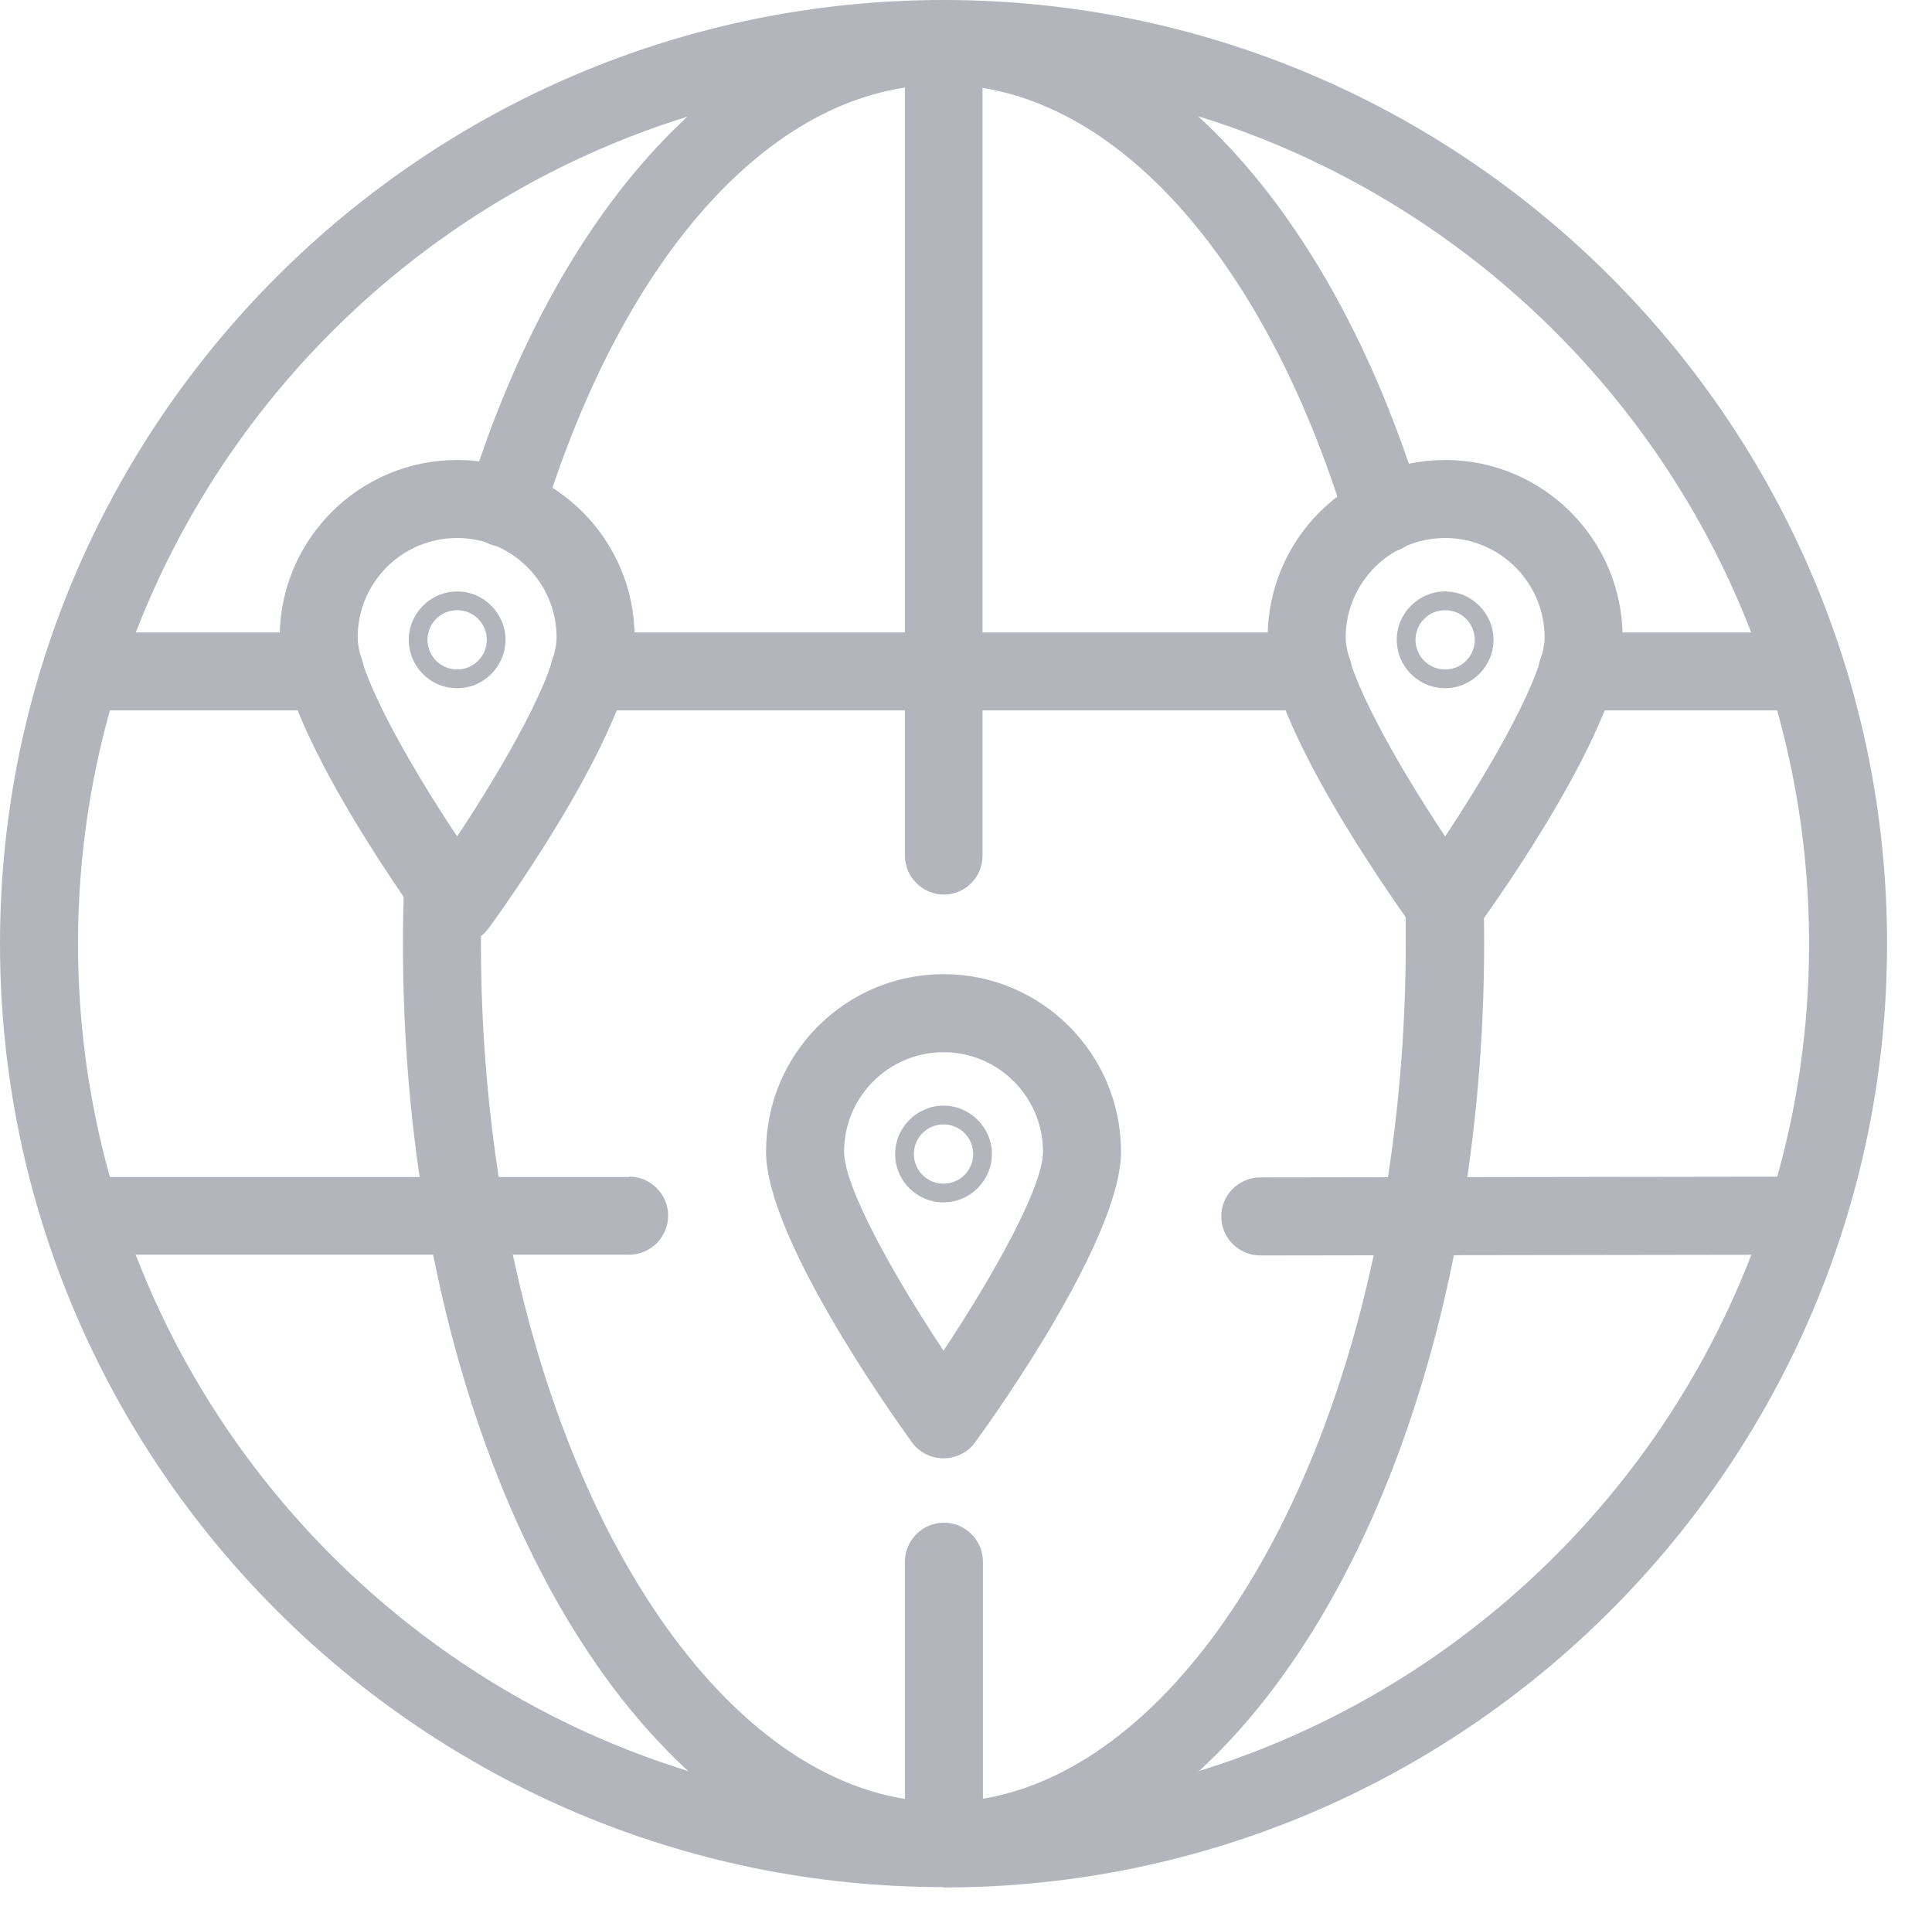 <?xml version="1.0" encoding="UTF-8"?>
<svg xmlns="http://www.w3.org/2000/svg" width="86" height="85" viewBox="0 0 86 85" fill="none">
  <path d="M79.868 31.617H70.214C69.259 31.617 68.478 30.836 68.478 29.881C68.478 28.926 69.259 28.145 70.214 28.145H79.868C80.823 28.145 81.604 28.926 81.604 29.881C81.604 30.836 80.823 31.617 79.868 31.617Z" fill="#B2B5BB"></path>
  <path d="M58.442 31.617H26.235C25.28 31.617 24.498 30.836 24.498 29.881C24.498 28.926 25.28 28.145 26.235 28.145H58.442C59.397 28.145 60.179 28.926 60.179 29.881C60.179 30.836 59.397 31.617 58.442 31.617Z" fill="#B2B5BB"></path>
  <path d="M14.463 31.617H3.924C2.969 31.617 2.188 30.836 2.188 29.881C2.188 28.926 2.969 28.145 3.924 28.145H14.463C15.418 28.145 16.199 28.926 16.199 29.881C16.199 30.836 15.418 31.617 14.463 31.617Z" fill="#B2B5BB"></path>
  <path d="M56.099 55.873C55.144 55.873 54.362 55.091 54.362 54.136C54.362 53.181 55.144 52.4 56.099 52.4L80.076 52.365C81.031 52.365 81.812 53.147 81.812 54.102C81.812 55.057 81.031 55.838 80.076 55.838L56.099 55.873Z" fill="#B2B5BB"></path>
  <path d="M3.924 55.855C2.969 55.855 2.188 55.074 2.188 54.119C2.188 53.164 2.969 52.383 3.924 52.383H28.006V52.365C28.961 52.365 29.742 53.147 29.742 54.102C29.742 55.057 28.961 55.838 28.006 55.838H3.924V55.855Z" fill="#B2B5BB"></path>
  <path d="M42.017 83.67C41.062 83.67 40.281 82.889 40.281 81.934V69.502C40.281 68.547 41.062 67.766 42.017 67.766C42.972 67.766 43.754 68.547 43.754 69.502V81.934C43.754 82.889 42.972 83.67 42.017 83.67Z" fill="#B2B5BB"></path>
  <path d="M42.017 39.812C41.062 39.812 40.281 39.031 40.281 38.076V2.066C40.281 1.111 41.045 0.33 42 0.33C42.955 0.33 43.736 1.111 43.736 2.066V38.076C43.736 39.031 42.972 39.812 42.017 39.812Z" fill="#B2B5BB"></path>
  <path d="M20.349 42.017C19.793 42.017 19.273 41.757 18.943 41.306C17.866 39.812 12.449 32.138 12.449 28.37C12.449 24.012 15.991 20.471 20.349 20.471C24.707 20.471 28.249 24.012 28.249 28.37C28.249 32.138 22.849 39.812 21.755 41.306C21.425 41.757 20.904 42.017 20.349 42.017ZM20.349 23.943C17.901 23.943 15.921 25.922 15.921 28.37C15.921 29.968 18.196 33.996 20.349 37.225C22.502 33.978 24.776 29.968 24.776 28.37C24.776 25.94 22.797 23.943 20.349 23.943Z" fill="#B2B5BB"></path>
  <path d="M20.349 30.628C19.151 30.628 18.196 29.655 18.196 28.475C18.196 27.294 19.168 26.322 20.349 26.322C21.53 26.322 22.502 27.294 22.502 28.475C22.502 29.655 21.53 30.628 20.349 30.628ZM20.349 27.155C19.62 27.155 19.029 27.745 19.029 28.475C19.029 29.204 19.62 29.794 20.349 29.794C21.078 29.794 21.669 29.204 21.669 28.475C21.669 27.745 21.078 27.155 20.349 27.155Z" fill="#B2B5BB"></path>
  <path d="M64.328 30.628C63.13 30.628 62.175 29.655 62.175 28.475C62.175 27.294 63.148 26.322 64.328 26.322C65.509 26.322 66.481 27.294 66.481 28.475C66.481 29.655 65.509 30.628 64.328 30.628ZM64.328 27.155C63.599 27.155 63.009 27.745 63.009 28.475C63.009 29.204 63.599 29.794 64.328 29.794C65.058 29.794 65.648 29.204 65.648 28.475C65.648 27.745 65.058 27.155 64.328 27.155Z" fill="#B2B5BB"></path>
  <path d="M64.328 42.017C63.773 42.017 63.252 41.757 62.922 41.306C61.845 39.812 56.428 32.138 56.428 28.37C56.428 24.012 59.97 20.471 64.328 20.471C68.686 20.471 72.228 24.012 72.228 28.37C72.228 32.138 66.828 39.812 65.734 41.306C65.405 41.757 64.884 42.017 64.328 42.017ZM64.328 23.943C61.897 23.943 59.901 25.922 59.901 28.37C59.901 29.968 62.175 33.996 64.328 37.225C66.481 33.978 68.756 29.968 68.756 28.37C68.756 25.94 66.776 23.943 64.328 23.943Z" fill="#B2B5BB"></path>
  <path d="M61.602 24.603C60.856 24.603 60.161 24.117 59.935 23.37C56.255 11.286 49.379 3.768 41.965 3.768C34.551 3.768 27.797 11.181 24.134 23.127C23.856 24.047 22.884 24.568 21.964 24.273C21.043 23.995 20.54 23.023 20.818 22.102C24.967 8.647 33.076 0.295 41.983 0.295C50.89 0.295 59.12 8.751 63.269 22.363C63.547 23.283 63.026 24.256 62.106 24.533C61.932 24.585 61.759 24.603 61.602 24.603Z" fill="#B2B5BB"></path>
  <path d="M41.983 83.67C31.357 83.67 22.12 71.916 19.012 54.414C18.283 50.369 17.936 46.184 17.936 41.983C17.936 41.114 17.953 40.229 17.988 39.396C18.022 38.458 18.786 37.694 19.724 37.694C19.724 37.694 19.724 37.694 19.759 37.694C20.714 37.694 21.46 38.475 21.46 39.413C21.443 40.298 21.408 41.149 21.408 41.983C21.408 45.976 21.755 49.952 22.432 53.806C25.193 69.346 33.232 80.198 41.983 80.198C50.733 80.198 58.79 69.346 61.55 53.806C62.227 49.952 62.575 45.976 62.575 41.983C62.575 41.427 62.575 40.906 62.557 40.351C62.523 39.396 63.252 38.58 64.224 38.545C65.214 38.475 65.995 39.239 66.03 40.212C66.064 40.819 66.064 41.392 66.064 42C66.064 46.202 65.7 50.369 64.988 54.432C61.88 71.933 52.626 83.688 42 83.688L41.983 83.67Z" fill="#B2B5BB"></path>
  <path d="M42 83.983C18.838 83.983 0 65.144 0 42C0 18.856 18.838 0 42 0C65.162 0 84 18.838 84 42C84 65.162 65.162 84 42 84V83.983ZM42 3.473C20.748 3.473 3.473 20.748 3.473 42C3.473 63.252 20.748 80.528 42 80.528C63.252 80.528 80.528 63.252 80.528 42C80.528 20.748 63.234 3.473 42 3.473Z" fill="#B2B5BB"></path>
  <path d="M42 53.511C40.802 53.511 39.847 52.539 39.847 51.358C39.847 50.178 40.819 49.205 42 49.205C43.181 49.205 44.153 50.178 44.153 51.358C44.153 52.539 43.181 53.511 42 53.511ZM42 50.039C41.271 50.039 40.68 50.629 40.68 51.358C40.68 52.088 41.271 52.678 42 52.678C42.729 52.678 43.319 52.088 43.319 51.358C43.319 50.629 42.729 50.039 42 50.039Z" fill="#B2B5BB"></path>
  <path d="M42 64.901C41.444 64.901 40.924 64.641 40.594 64.189C39.517 62.696 34.1 55.022 34.1 51.254C34.1 46.896 37.642 43.354 42 43.354C46.358 43.354 49.9 46.896 49.9 51.254C49.9 55.022 44.5 62.696 43.406 64.189C43.077 64.641 42.556 64.901 42 64.901ZM42 46.827C39.569 46.827 37.573 48.806 37.573 51.254C37.573 52.852 39.847 56.88 42 60.109C44.153 56.862 46.428 52.852 46.428 51.254C46.428 48.824 44.448 46.827 42 46.827Z" fill="#B2B5BB"></path>
</svg>
